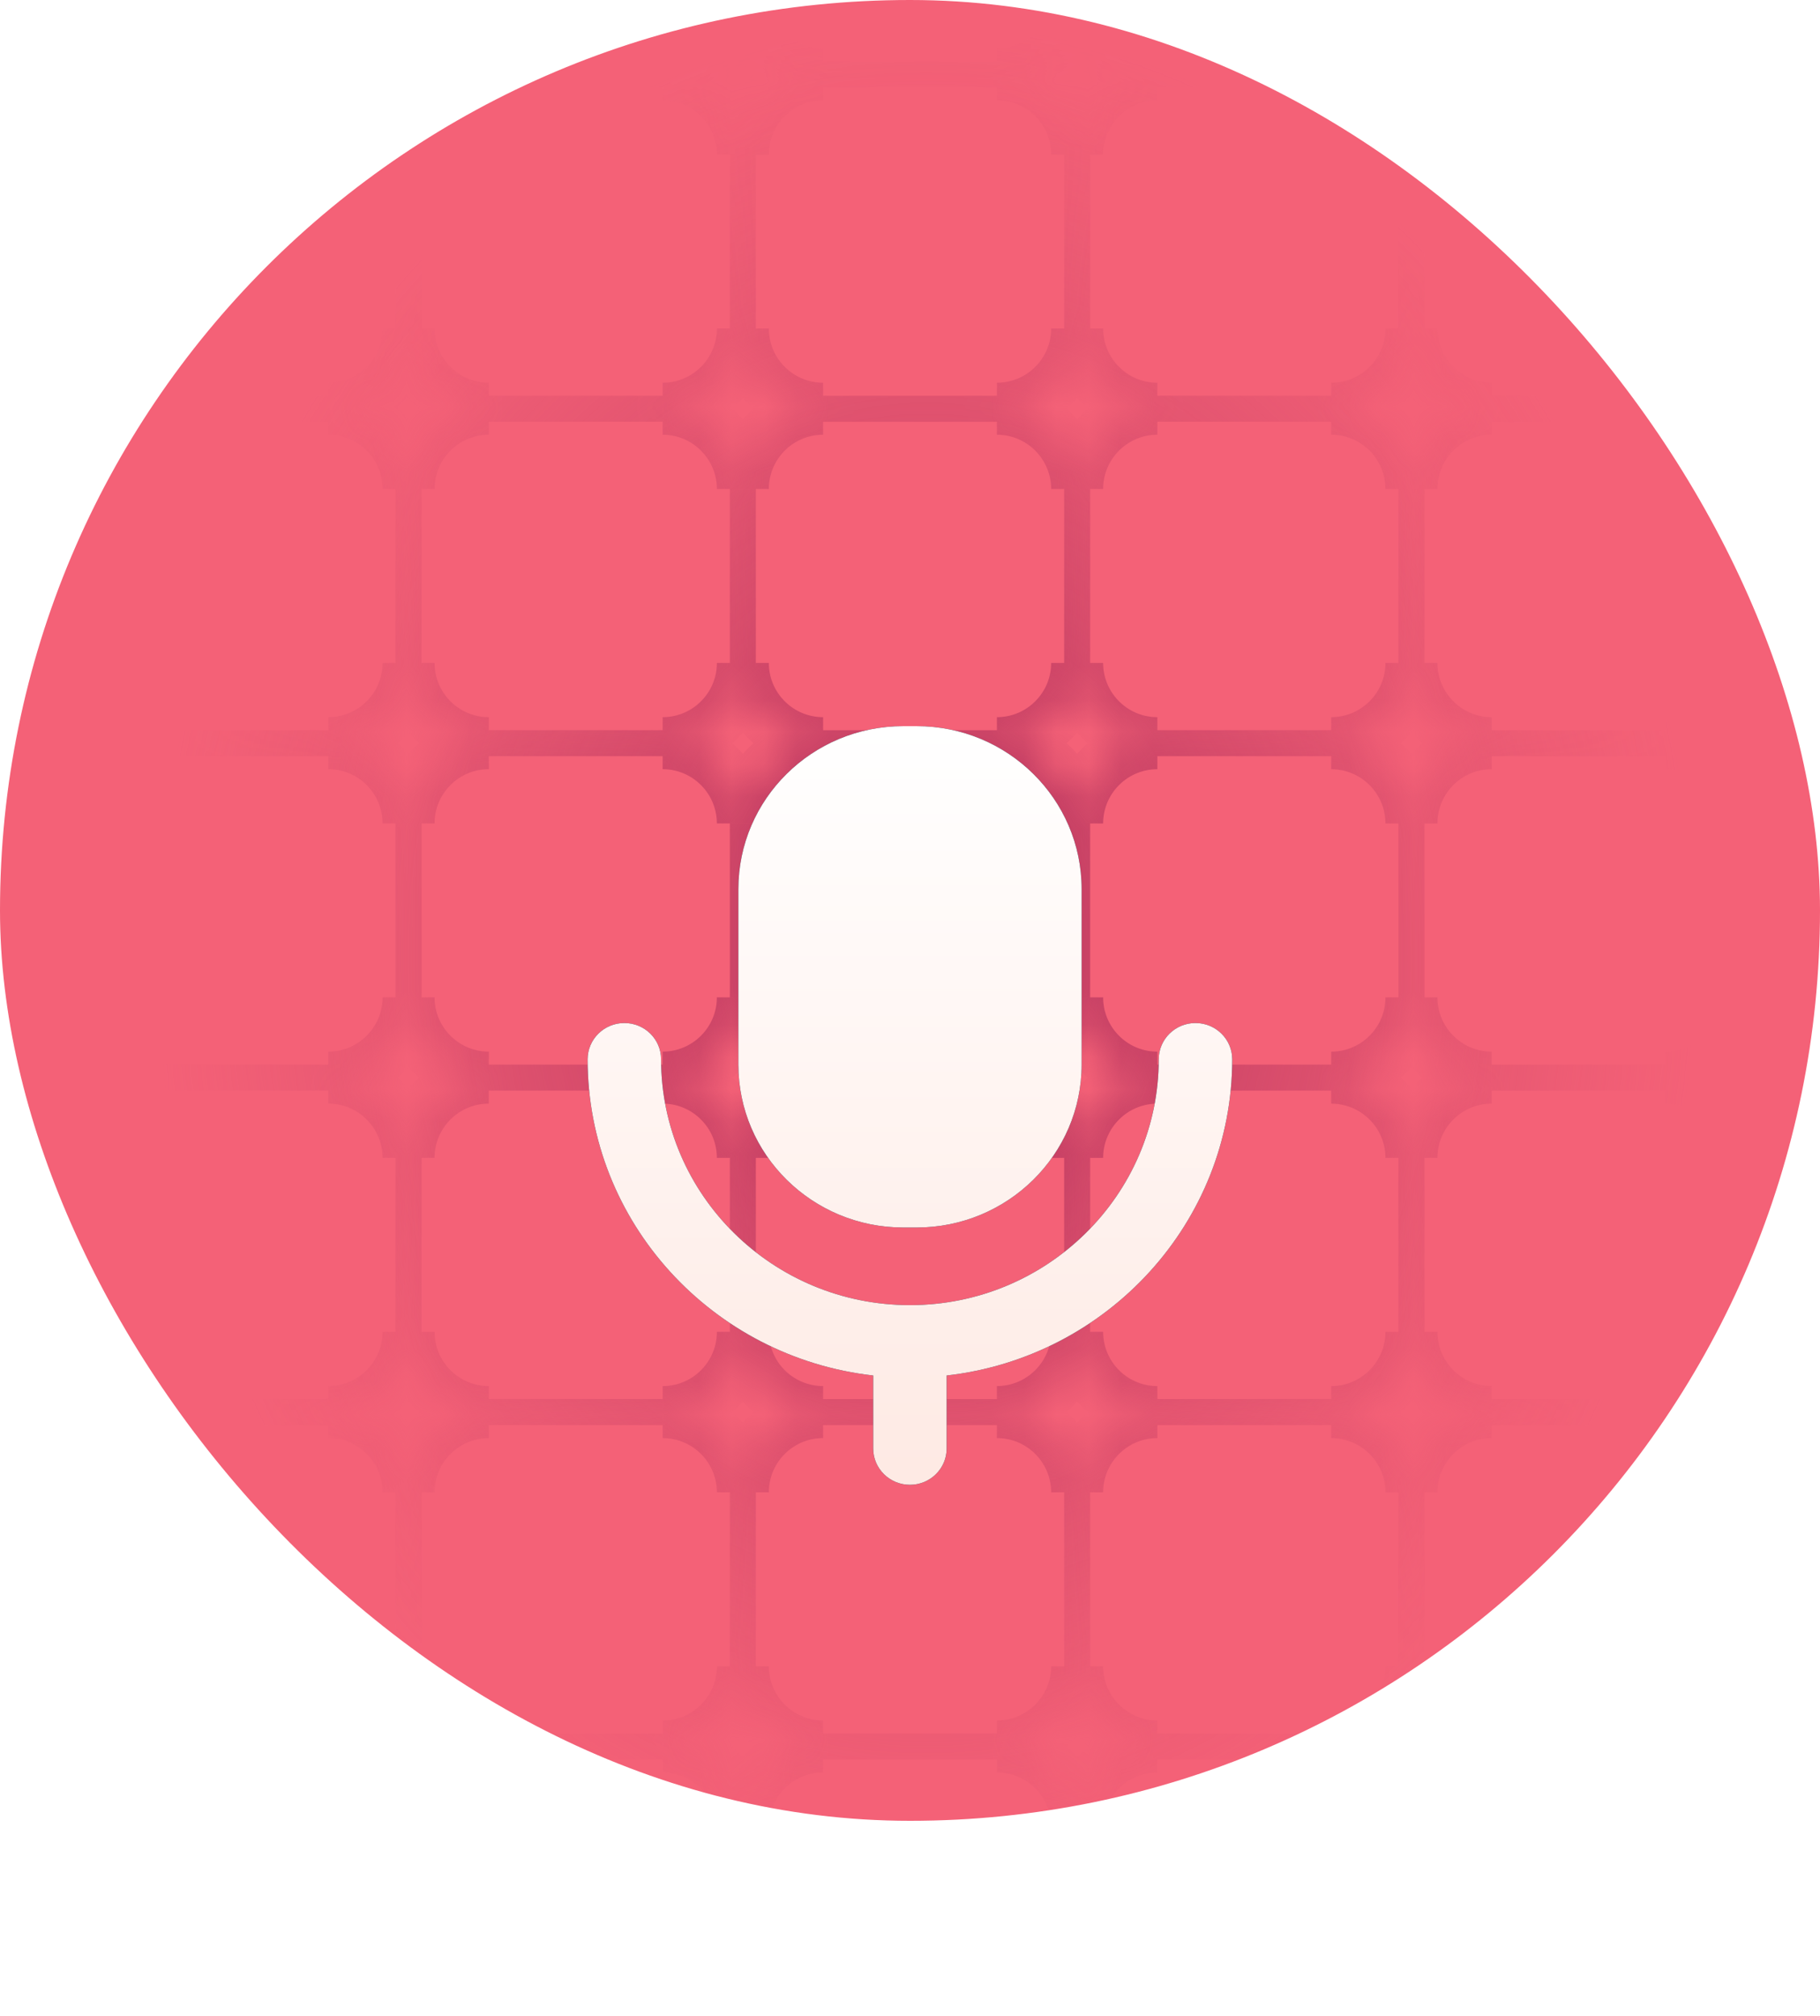 <svg xmlns="http://www.w3.org/2000/svg" width="56" height="62" fill="none"><rect width="56" height="56" fill="#F46177" rx="28"/><g clip-path="url(#a)"><mask id="c" fill="#fff"><path d="M33.143 30.674a2.47 2.47 0 0 0 2.468 2.469h5.349a2.47 2.47 0 0 0 2.469-2.469v-5.348a2.47 2.47 0 0 0-2.469-2.469h-5.349a2.47 2.47 0 0 0-2.468 2.469zM33.143 40.96a2.47 2.47 0 0 0 2.468 2.469h5.349a2.47 2.47 0 0 0 2.469-2.469v-5.349a2.47 2.47 0 0 0-2.469-2.468h-5.349a2.47 2.47 0 0 0-2.468 2.468z"/><path d="M33.143 51.246a2.47 2.47 0 0 0 2.468 2.468h5.349a2.47 2.47 0 0 0 2.469-2.468v-5.349a2.47 2.47 0 0 0-2.469-2.468h-5.349a2.47 2.47 0 0 0-2.468 2.468zM33.143 61.531A2.47 2.47 0 0 0 35.61 64h5.349a2.47 2.47 0 0 0 2.469-2.469v-5.348a2.47 2.47 0 0 0-2.469-2.469h-5.349a2.47 2.47 0 0 0-2.468 2.469zM33.143 20.389a2.47 2.47 0 0 0 2.468 2.468h5.349a2.47 2.47 0 0 0 2.469-2.468V15.04a2.47 2.47 0 0 0-2.469-2.469h-5.349a2.47 2.47 0 0 0-2.468 2.469zM33.143 10.103a2.47 2.47 0 0 0 2.468 2.468h5.349a2.47 2.47 0 0 0 2.469-2.468V4.754a2.47 2.47 0 0 0-2.469-2.468h-5.349a2.47 2.47 0 0 0-2.468 2.468z"/><path d="M33.143-.183a2.47 2.47 0 0 0 2.468 2.469h5.349a2.47 2.47 0 0 0 2.469-2.469V-5.53A2.47 2.47 0 0 0 40.96-8h-5.349a2.47 2.47 0 0 0-2.468 2.469zM22.857 30.674a2.47 2.47 0 0 0 2.469 2.469h5.348a2.47 2.47 0 0 0 2.469-2.469v-5.348a2.47 2.47 0 0 0-2.469-2.469h-5.348a2.47 2.47 0 0 0-2.469 2.469zM22.857 40.96a2.47 2.47 0 0 0 2.469 2.469h5.348a2.47 2.47 0 0 0 2.469-2.469v-5.349a2.47 2.47 0 0 0-2.469-2.468h-5.348a2.47 2.47 0 0 0-2.469 2.468z"/><path d="M22.857 51.246a2.47 2.47 0 0 0 2.469 2.468h5.348a2.47 2.47 0 0 0 2.469-2.468v-5.349a2.47 2.47 0 0 0-2.469-2.468h-5.348a2.47 2.47 0 0 0-2.469 2.468zM22.857 61.531A2.47 2.47 0 0 0 25.326 64h5.348a2.47 2.47 0 0 0 2.469-2.469v-5.348a2.47 2.47 0 0 0-2.469-2.469h-5.348a2.47 2.47 0 0 0-2.469 2.469zM22.857 20.389a2.47 2.47 0 0 0 2.469 2.468h5.348a2.47 2.47 0 0 0 2.469-2.468V15.04a2.47 2.47 0 0 0-2.469-2.469h-5.348a2.47 2.47 0 0 0-2.469 2.469zM22.857 10.103a2.47 2.47 0 0 0 2.469 2.468h5.348a2.47 2.47 0 0 0 2.469-2.468V4.754a2.47 2.47 0 0 0-2.469-2.468h-5.348a2.47 2.47 0 0 0-2.469 2.468z"/><path d="M22.857-.183a2.47 2.47 0 0 0 2.469 2.469h5.348a2.47 2.47 0 0 0 2.469-2.469V-5.53A2.47 2.47 0 0 0 30.674-8h-5.348a2.47 2.47 0 0 0-2.469 2.469zM12.571 30.674a2.47 2.47 0 0 0 2.469 2.469h5.349a2.47 2.47 0 0 0 2.468-2.469v-5.348a2.47 2.47 0 0 0-2.468-2.469H15.04a2.47 2.47 0 0 0-2.469 2.469zM12.571 40.96a2.47 2.47 0 0 0 2.469 2.469h5.349a2.47 2.47 0 0 0 2.468-2.469v-5.349a2.47 2.47 0 0 0-2.468-2.468H15.04a2.47 2.47 0 0 0-2.469 2.468z"/><path d="M12.571 51.246a2.47 2.47 0 0 0 2.469 2.468h5.349a2.47 2.47 0 0 0 2.468-2.468v-5.349a2.47 2.47 0 0 0-2.468-2.468H15.04a2.47 2.47 0 0 0-2.469 2.468zM12.571 61.531A2.47 2.47 0 0 0 15.04 64h5.349a2.47 2.47 0 0 0 2.468-2.469v-5.348a2.47 2.47 0 0 0-2.468-2.469H15.04a2.47 2.47 0 0 0-2.469 2.469zM12.571 20.389a2.47 2.47 0 0 0 2.469 2.468h5.349a2.47 2.47 0 0 0 2.468-2.468V15.04a2.47 2.47 0 0 0-2.468-2.469H15.04a2.47 2.47 0 0 0-2.469 2.469zM12.571 10.103a2.47 2.47 0 0 0 2.469 2.468h5.349a2.47 2.47 0 0 0 2.468-2.468V4.754a2.47 2.47 0 0 0-2.468-2.468H15.04a2.47 2.47 0 0 0-2.469 2.468z"/><path d="M12.571-.183a2.47 2.47 0 0 0 2.469 2.469h5.349a2.47 2.47 0 0 0 2.468-2.469V-5.53A2.47 2.47 0 0 0 20.39-8H15.04a2.47 2.47 0 0 0-2.469 2.469zM2.286 30.674a2.47 2.47 0 0 0 2.468 2.469h5.349a2.47 2.47 0 0 0 2.468-2.469v-5.348a2.47 2.47 0 0 0-2.468-2.469H4.754a2.47 2.47 0 0 0-2.468 2.469zM2.286 40.96a2.47 2.47 0 0 0 2.468 2.469h5.349a2.47 2.47 0 0 0 2.468-2.469v-5.349a2.47 2.47 0 0 0-2.468-2.468H4.754a2.47 2.47 0 0 0-2.468 2.468z"/><path d="M2.286 51.246a2.47 2.47 0 0 0 2.468 2.468h5.349a2.47 2.47 0 0 0 2.468-2.468v-5.349a2.47 2.47 0 0 0-2.468-2.468H4.754a2.47 2.47 0 0 0-2.468 2.468zM2.286 61.531A2.47 2.47 0 0 0 4.754 64h5.349a2.47 2.47 0 0 0 2.468-2.469v-5.348a2.47 2.47 0 0 0-2.468-2.469H4.754a2.47 2.47 0 0 0-2.468 2.469zM2.286 20.389a2.47 2.47 0 0 0 2.468 2.468h5.349a2.47 2.47 0 0 0 2.468-2.468V15.04a2.47 2.47 0 0 0-2.468-2.469H4.754a2.47 2.47 0 0 0-2.468 2.469zM2.286 10.103a2.47 2.47 0 0 0 2.468 2.468h5.349a2.47 2.47 0 0 0 2.468-2.468V4.754a2.47 2.47 0 0 0-2.468-2.468H4.754a2.47 2.47 0 0 0-2.468 2.468z"/><path d="M2.286-.183a2.47 2.47 0 0 0 2.468 2.469h5.349A2.47 2.47 0 0 0 12.57-.183V-5.53A2.47 2.47 0 0 0 10.103-8H4.754a2.47 2.47 0 0 0-2.468 2.469zM-8 30.674a2.47 2.47 0 0 0 2.469 2.469h5.348a2.47 2.47 0 0 0 2.469-2.469v-5.348a2.47 2.47 0 0 0-2.469-2.469H-5.53A2.47 2.47 0 0 0-8 25.326zM-8 40.96a2.47 2.47 0 0 0 2.469 2.469h5.348a2.47 2.47 0 0 0 2.469-2.469v-5.349a2.47 2.47 0 0 0-2.469-2.468H-5.53A2.47 2.47 0 0 0-8 35.61zM-8 51.246a2.47 2.47 0 0 0 2.469 2.468h5.348a2.47 2.47 0 0 0 2.469-2.468v-5.349A2.47 2.47 0 0 0-.183 43.43H-5.53A2.47 2.47 0 0 0-8 45.897zM-8 61.531A2.47 2.47 0 0 0-5.531 64h5.348a2.47 2.47 0 0 0 2.469-2.469v-5.348a2.47 2.47 0 0 0-2.469-2.469H-5.53A2.47 2.47 0 0 0-8 56.183zM-8 20.389a2.47 2.47 0 0 0 2.469 2.468h5.348a2.47 2.47 0 0 0 2.469-2.468V15.04a2.47 2.47 0 0 0-2.469-2.469H-5.53A2.47 2.47 0 0 0-8 15.04zM-8 10.103a2.47 2.47 0 0 0 2.469 2.468h5.348a2.47 2.47 0 0 0 2.469-2.468V4.754A2.47 2.47 0 0 0-.183 2.286H-5.53A2.47 2.47 0 0 0-8 4.754z"/><path d="M-8-.183a2.47 2.47 0 0 0 2.469 2.469h5.348A2.47 2.47 0 0 0 2.286-.183V-5.53A2.47 2.47 0 0 0-.183-8H-5.53A2.47 2.47 0 0 0-8-5.531zM43.429 30.674a2.47 2.47 0 0 0 2.468 2.469h5.349a2.47 2.47 0 0 0 2.468-2.469v-5.348a2.47 2.47 0 0 0-2.468-2.469h-5.349a2.47 2.47 0 0 0-2.468 2.469zM43.429 40.96a2.47 2.47 0 0 0 2.468 2.469h5.349a2.47 2.47 0 0 0 2.468-2.469v-5.349a2.47 2.47 0 0 0-2.468-2.468h-5.349a2.47 2.47 0 0 0-2.468 2.468z"/><path d="M43.429 51.246a2.47 2.47 0 0 0 2.468 2.468h5.349a2.47 2.47 0 0 0 2.468-2.468v-5.349a2.47 2.47 0 0 0-2.468-2.468h-5.349a2.47 2.47 0 0 0-2.468 2.468zM43.429 61.531A2.47 2.47 0 0 0 45.897 64h5.349a2.47 2.47 0 0 0 2.468-2.469v-5.348a2.47 2.47 0 0 0-2.468-2.469h-5.349a2.47 2.47 0 0 0-2.468 2.469zM43.429 20.389a2.47 2.47 0 0 0 2.468 2.468h5.349a2.47 2.47 0 0 0 2.468-2.468V15.04a2.47 2.47 0 0 0-2.468-2.469h-5.349a2.47 2.47 0 0 0-2.468 2.469zM43.429 10.103a2.47 2.47 0 0 0 2.468 2.468h5.349a2.47 2.47 0 0 0 2.468-2.468V4.754a2.47 2.47 0 0 0-2.468-2.468h-5.349a2.47 2.47 0 0 0-2.468 2.468z"/><path d="M43.429-.183a2.47 2.47 0 0 0 2.468 2.469h5.349a2.47 2.47 0 0 0 2.468-2.469V-5.53A2.47 2.47 0 0 0 51.246-8h-5.349a2.47 2.47 0 0 0-2.468 2.469zM53.714 30.674a2.47 2.47 0 0 0 2.469 2.469h5.348A2.47 2.47 0 0 0 64 30.674v-5.348a2.47 2.47 0 0 0-2.469-2.469h-5.348a2.47 2.47 0 0 0-2.469 2.469zM53.714 40.96a2.47 2.47 0 0 0 2.469 2.469h5.348A2.47 2.47 0 0 0 64 40.96v-5.349a2.47 2.47 0 0 0-2.469-2.468h-5.348a2.47 2.47 0 0 0-2.469 2.468zM53.714 51.246a2.47 2.47 0 0 0 2.469 2.468h5.348A2.47 2.47 0 0 0 64 51.246v-5.349a2.47 2.47 0 0 0-2.469-2.468h-5.348a2.47 2.47 0 0 0-2.469 2.468zM53.714 61.531A2.47 2.47 0 0 0 56.183 64h5.348A2.47 2.47 0 0 0 64 61.531v-5.348a2.47 2.47 0 0 0-2.469-2.469h-5.348a2.47 2.47 0 0 0-2.469 2.469zM53.714 20.389a2.47 2.47 0 0 0 2.469 2.468h5.348A2.47 2.47 0 0 0 64 20.39V15.04a2.47 2.47 0 0 0-2.469-2.469h-5.348a2.47 2.47 0 0 0-2.469 2.469z"/><path d="M53.714 10.103a2.47 2.47 0 0 0 2.469 2.468h5.348A2.47 2.47 0 0 0 64 10.103V4.754a2.47 2.47 0 0 0-2.469-2.468h-5.348a2.47 2.47 0 0 0-2.469 2.468z"/><path d="M53.714-.183a2.47 2.47 0 0 0 2.469 2.469h5.348A2.47 2.47 0 0 0 64-.183V-5.53A2.47 2.47 0 0 0 61.531-8h-5.348a2.47 2.47 0 0 0-2.469 2.469z"/></mask><path fill="url(#b)" d="M35.611 32.743h5.349v.8h-5.349zm7.418-2.069v-5.348h.8v5.348zm-2.069-7.417h-5.349v-.8h5.349zm-7.417 2.069v5.348h-.8v-5.348zm2.068 17.703h5.349v.8h-5.349zm7.418-2.069v-5.349h.8v5.349zm-9.486-5.349v5.349h-.8v-5.349zm2.068 17.703h5.349v.8h-5.349zm7.418-2.068v-5.349h.8v5.349zm-9.486-5.349v5.349h-.8v-5.349zm9.486 15.634v-5.348h.8v5.348zm-9.486-5.348v5.348h-.8v-5.348zm9.486-35.794V15.04h.8v5.349zM40.96 12.97h-5.349v-.8h5.349zm-7.417 2.069v5.349h-.8V15.04zm9.486-4.937V4.754h.8v5.349zM40.96 2.686h-5.349v-.8h5.349zm-7.417 2.068v5.349h-.8V4.754zm9.486-4.937V-5.53h.8v5.348zM33.543-5.53v5.348h-.8V-5.53zm-8.217 38.274h5.348v.8h-5.348zm5.348-9.486h-5.348v-.8h5.348zm-7.417 2.069v5.348h-.8v-5.348zm2.069 17.703h5.348v.8h-5.348zm-2.069-7.418v5.349h-.8v-5.349zm2.069 17.703h5.348v.8h-5.348zm-2.069-7.417v5.349h-.8v-5.349zm0 10.286v5.348h-.8v-5.348zm7.417-43.212h-5.348v-.8h5.348zm-7.417 2.069v5.349h-.8V15.04zm7.417-12.354h-5.348v-.8h5.348zm-7.417 2.068v5.349h-.8V4.754zm0-10.285v5.348h-.8V-5.53zM15.04 32.743h5.349v.8H15.04zm5.349-9.486H15.04v-.8h5.349zm-7.418 2.069v5.348h-.8v-5.348zm2.069 17.703h5.349v.8H15.04zm-2.069-7.418v5.349h-.8v-5.349zm2.069 17.703h5.349v.8H15.04zm-2.069-7.417v5.349h-.8v-5.349zm0 10.286v5.348h-.8v-5.348zM20.39 12.97H15.04v-.8h5.349zM12.97 15.04v5.349h-.8V15.04zM20.39 2.686H15.04v-.8h5.349zM12.97 4.754v5.349h-.8V4.754zm0-10.285v5.348h-.8V-5.53zM4.754 32.743h5.349v.8H4.754zm5.349-9.486H4.754v-.8h5.349zm-7.417 2.069v5.348h-.8v-5.348zm2.068 17.703h5.349v.8H4.754zM2.686 35.61v5.349h-.8v-5.349zm2.068 17.703h5.349v.8H4.754zm-2.068-7.417v5.349h-.8v-5.349zm0 10.286v5.348h-.8v-5.348zm7.417-43.212H4.754v-.8h5.349zM2.686 15.04v5.349h-.8V15.04zm7.417-12.354H4.754v-.8h5.349zM2.686 4.754v5.349h-.8V4.754zm0-10.285v5.348h-.8V-5.53zm-8.217 38.274h5.348v.8H-5.53zm5.348-9.486H-5.53v-.8h5.348zM-5.53 43.03h5.348v.8H-5.53zm0 10.285h5.348v.8H-5.53zm5.348-40.343H-5.53v-.8h5.348zm0-10.285H-5.53v-.8h5.348zm46.08 30.057h5.349v.8h-5.349zm7.417-2.069v-5.348h.8v5.348zm-2.068-7.417h-5.349v-.8h5.349zM45.897 43.03h5.349v.8h-5.349zm7.417-2.069v-5.349h.8v5.349zm-7.417 12.354h5.349v.8h-5.349zm7.417-2.068v-5.349h.8v5.349zm0 10.285v-5.348h.8v5.348zm0-41.142V15.04h.8v5.349zm-2.068-7.418h-5.349v-.8h5.349zm2.068-2.868V4.754h.8v5.349zm-2.068-7.417h-5.349v-.8h5.349zm2.068-2.869V-5.53h.8v5.348zm2.869 32.926h5.348v.8h-5.348zm5.348-9.486h-5.348v-.8h5.348zM56.183 43.03h5.348v.8h-5.348zm0 10.285h5.348v.8h-5.348zm5.348-40.343h-5.348v-.8h5.348zm0-10.285h-5.348v-.8h5.348zm-25.92 20.971c-.921 0-1.668.747-1.668 1.669h-1.6a3.27 3.27 0 0 1 3.268-3.269zm7.018 1.669c0-.922-.747-1.669-1.669-1.669v-1.6a3.27 3.27 0 0 1 3.269 3.269zm-1.669 7.017c.922 0 1.669-.747 1.669-1.669h1.6a3.27 3.27 0 0 1-3.269 3.269zm-5.349 1.6a3.27 3.27 0 0 1-3.268-3.269h1.6c0 .922.747 1.669 1.668 1.669zm0 0c-.921 0-1.668.747-1.668 1.668h-1.6a3.27 3.27 0 0 1 3.268-3.268zm7.018 1.668c0-.921-.747-1.668-1.669-1.668v-1.6a3.27 3.27 0 0 1 3.269 3.268zM40.96 42.63c.922 0 1.669-.747 1.669-1.669h1.6a3.27 3.27 0 0 1-3.269 3.269zm-5.349 1.6a3.27 3.27 0 0 1-3.268-3.269h1.6c0 .922.747 1.669 1.668 1.669zm0 0c-.921 0-1.668.747-1.668 1.668h-1.6a3.27 3.27 0 0 1 3.268-3.268zm7.018 1.668c0-.921-.747-1.668-1.669-1.668v-1.6a3.27 3.27 0 0 1 3.269 3.268zm-1.669 7.017c.922 0 1.669-.747 1.669-1.668h1.6a3.27 3.27 0 0 1-3.269 3.268zm-5.349 1.6a3.27 3.27 0 0 1-3.268-3.268h1.6c0 .921.747 1.668 1.668 1.668zm0 8.686h5.349v1.6h-5.349zm0-8.686c-.921 0-1.668.747-1.668 1.669h-1.6a3.27 3.27 0 0 1 3.268-3.269zm7.018 1.669c0-.922-.747-1.669-1.669-1.669v-1.6a3.27 3.27 0 0 1 3.269 3.269zM40.96 63.2c.922 0 1.669-.747 1.669-1.669h1.6A3.27 3.27 0 0 1 40.96 64.8zm-5.349 1.6a3.27 3.27 0 0 1-3.268-3.269h1.6c0 .922.747 1.669 1.668 1.669zm0-51.429c-.921 0-1.668.747-1.668 1.669h-1.6a3.27 3.27 0 0 1 3.268-3.269zm7.018 1.669c0-.921-.747-1.669-1.669-1.669v-1.6a3.27 3.27 0 0 1 3.269 3.269zm-1.669 7.017c.922 0 1.669-.747 1.669-1.668h1.6a3.27 3.27 0 0 1-3.269 3.268zm-5.349 1.6a3.27 3.27 0 0 1-3.268-3.268h1.6c0 .921.747 1.668 1.668 1.668zm0-20.571c-.921 0-1.668.747-1.668 1.668h-1.6a3.27 3.27 0 0 1 3.268-3.268zm7.018 1.668c0-.921-.747-1.668-1.669-1.668v-1.6a3.27 3.27 0 0 1 3.269 3.268zm-1.669 7.017c.922 0 1.669-.747 1.669-1.668h1.6a3.27 3.27 0 0 1-3.269 3.268zm-5.349 1.6a3.27 3.27 0 0 1-3.268-3.268h1.6c0 .921.747 1.668 1.668 1.668zM40.96-7.2h-5.349v-1.6h5.349zm-5.349 0c-.921 0-1.668.747-1.668 1.669h-1.6A3.27 3.27 0 0 1 35.61-8.8zm7.018 1.669c0-.922-.747-1.669-1.669-1.669v-1.6a3.27 3.27 0 0 1 3.269 3.269zM40.96 1.486c.922 0 1.669-.747 1.669-1.669h1.6a3.27 3.27 0 0 1-3.269 3.269zm-5.349 1.6a3.27 3.27 0 0 1-3.268-3.269h1.6c0 .922.747 1.669 1.668 1.669zM25.326 23.657c-.922 0-1.669.747-1.669 1.669h-1.6a3.27 3.27 0 0 1 3.269-3.269zm7.017 1.669c0-.922-.747-1.669-1.669-1.669v-1.6a3.27 3.27 0 0 1 3.269 3.269zm-1.669 7.017c.922 0 1.669-.747 1.669-1.669h1.6a3.27 3.27 0 0 1-3.269 3.269zm-5.348 1.6a3.27 3.27 0 0 1-3.269-3.269h1.6c0 .922.747 1.669 1.669 1.669zm0 0c-.922 0-1.669.747-1.669 1.668h-1.6a3.27 3.27 0 0 1 3.269-3.268zm7.017 1.668c0-.921-.747-1.668-1.669-1.668v-1.6a3.27 3.27 0 0 1 3.269 3.268zm-1.669 7.018c.922 0 1.669-.747 1.669-1.669h1.6a3.27 3.27 0 0 1-3.269 3.269zm-5.348 1.6a3.27 3.27 0 0 1-3.269-3.269h1.6c0 .922.747 1.669 1.669 1.669zm0 0c-.922 0-1.669.747-1.669 1.668h-1.6a3.27 3.27 0 0 1 3.269-3.268zm7.017 1.668c0-.921-.747-1.668-1.669-1.668v-1.6a3.27 3.27 0 0 1 3.269 3.268zm-1.669 7.017c.922 0 1.669-.747 1.669-1.668h1.6a3.27 3.27 0 0 1-3.269 3.268zm-5.348 1.6a3.27 3.27 0 0 1-3.269-3.268h1.6c0 .921.747 1.668 1.669 1.668zm0 8.686h5.348v1.6h-5.348zm0-8.686c-.922 0-1.669.747-1.669 1.669h-1.6a3.27 3.27 0 0 1 3.269-3.269zm7.017 1.669c0-.922-.747-1.669-1.669-1.669v-1.6a3.27 3.27 0 0 1 3.269 3.269zM30.674 63.2c.922 0 1.669-.747 1.669-1.669h1.6a3.27 3.27 0 0 1-3.269 3.269zm-5.348 1.6a3.27 3.27 0 0 1-3.269-3.269h1.6c0 .922.747 1.669 1.669 1.669zm0-51.429c-.922 0-1.669.747-1.669 1.669h-1.6a3.27 3.27 0 0 1 3.269-3.269zm7.017 1.669c0-.921-.747-1.669-1.669-1.669v-1.6a3.27 3.27 0 0 1 3.269 3.269zm-1.669 7.017c.922 0 1.669-.747 1.669-1.668h1.6a3.27 3.27 0 0 1-3.269 3.268zm-5.348 1.6a3.27 3.27 0 0 1-3.269-3.268h1.6c0 .921.747 1.668 1.669 1.668zm0-20.571c-.922 0-1.669.747-1.669 1.668h-1.6a3.27 3.27 0 0 1 3.269-3.268zm7.017 1.668c0-.921-.747-1.668-1.669-1.668v-1.6a3.27 3.27 0 0 1 3.269 3.268zm-1.669 7.017c.922 0 1.669-.747 1.669-1.668h1.6a3.27 3.27 0 0 1-3.269 3.268zm-5.348 1.6a3.27 3.27 0 0 1-3.269-3.268h1.6c0 .921.747 1.668 1.669 1.668zM30.674-7.2h-5.348v-1.6h5.348zm-5.348 0c-.922 0-1.669.747-1.669 1.669h-1.6A3.27 3.27 0 0 1 25.326-8.8zm7.017 1.669c0-.922-.747-1.669-1.669-1.669v-1.6a3.27 3.27 0 0 1 3.269 3.269zm-1.669 7.017c.922 0 1.669-.747 1.669-1.669h1.6a3.27 3.27 0 0 1-3.269 3.269zm-5.348 1.6a3.27 3.27 0 0 1-3.269-3.269h1.6c0 .922.747 1.669 1.669 1.669zM15.04 23.657c-.921 0-1.669.747-1.669 1.669h-1.6a3.27 3.27 0 0 1 3.269-3.269zm7.017 1.669c0-.922-.747-1.669-1.668-1.669v-1.6a3.27 3.27 0 0 1 3.268 3.269zm-1.668 7.017c.921 0 1.668-.747 1.668-1.669h1.6a3.27 3.27 0 0 1-3.268 3.269zm-5.349 1.6a3.27 3.27 0 0 1-3.269-3.269h1.6c0 .922.747 1.669 1.669 1.669zm0 0c-.921 0-1.669.747-1.669 1.668h-1.6a3.27 3.27 0 0 1 3.269-3.268zm7.017 1.668c0-.921-.747-1.668-1.668-1.668v-1.6a3.27 3.27 0 0 1 3.268 3.268zM20.39 42.63c.921 0 1.668-.747 1.668-1.669h1.6a3.27 3.27 0 0 1-3.268 3.269zm-5.349 1.6a3.27 3.27 0 0 1-3.269-3.269h1.6c0 .922.747 1.669 1.669 1.669zm0 0c-.921 0-1.669.747-1.669 1.668h-1.6a3.27 3.27 0 0 1 3.269-3.268zm7.017 1.668c0-.921-.747-1.668-1.668-1.668v-1.6a3.27 3.27 0 0 1 3.268 3.268zm-1.668 7.017c.921 0 1.668-.747 1.668-1.668h1.6a3.27 3.27 0 0 1-3.268 3.268zm-5.349 1.6a3.27 3.27 0 0 1-3.269-3.268h1.6c0 .921.747 1.668 1.669 1.668zm0 8.686h5.349v1.6H15.04zm0-8.686c-.921 0-1.669.747-1.669 1.669h-1.6a3.27 3.27 0 0 1 3.269-3.269zm7.017 1.669c0-.922-.747-1.669-1.668-1.669v-1.6a3.27 3.27 0 0 1 3.268 3.269zM20.39 63.2c.921 0 1.668-.747 1.668-1.669h1.6A3.27 3.27 0 0 1 20.39 64.8zm-5.349 1.6a3.27 3.27 0 0 1-3.269-3.269h1.6c0 .922.747 1.669 1.669 1.669zm0-51.429c-.921 0-1.669.747-1.669 1.669h-1.6a3.27 3.27 0 0 1 3.269-3.269zm7.017 1.669c0-.921-.747-1.669-1.668-1.669v-1.6a3.27 3.27 0 0 1 3.268 3.269zm-1.668 7.017c.921 0 1.668-.747 1.668-1.668h1.6a3.27 3.27 0 0 1-3.268 3.268zm-5.349 1.6a3.27 3.27 0 0 1-3.269-3.268h1.6c0 .921.747 1.668 1.669 1.668zm0-20.571c-.921 0-1.669.747-1.669 1.668h-1.6a3.27 3.27 0 0 1 3.269-3.268zm7.017 1.668c0-.921-.747-1.668-1.668-1.668v-1.6a3.27 3.27 0 0 1 3.268 3.268zm-1.668 7.017c.921 0 1.668-.747 1.668-1.668h1.6a3.27 3.27 0 0 1-3.268 3.268zm-5.349 1.6a3.27 3.27 0 0 1-3.269-3.268h1.6c0 .921.747 1.668 1.669 1.668zM20.389-7.2H15.04v-1.6h5.349zm-5.349 0c-.921 0-1.669.747-1.669 1.669h-1.6A3.27 3.27 0 0 1 15.04-8.8zm7.017 1.669c0-.922-.747-1.669-1.668-1.669v-1.6a3.27 3.27 0 0 1 3.268 3.269zM20.39 1.486c.921 0 1.668-.747 1.668-1.669h1.6a3.27 3.27 0 0 1-3.268 3.269zm-5.349 1.6a3.27 3.27 0 0 1-3.269-3.269h1.6c0 .922.747 1.669 1.669 1.669zM4.754 23.657c-.921 0-1.668.747-1.668 1.669h-1.6a3.27 3.27 0 0 1 3.268-3.269zm7.017 1.669c0-.922-.747-1.669-1.668-1.669v-1.6a3.27 3.27 0 0 1 3.268 3.269zm-1.668 7.017c.921 0 1.668-.747 1.668-1.669h1.6a3.27 3.27 0 0 1-3.268 3.269zm-5.349 1.6a3.27 3.27 0 0 1-3.268-3.269h1.6c0 .922.747 1.669 1.668 1.669zm0 0c-.921 0-1.668.747-1.668 1.668h-1.6a3.27 3.27 0 0 1 3.268-3.268zm7.017 1.668c0-.921-.747-1.668-1.668-1.668v-1.6a3.27 3.27 0 0 1 3.268 3.268zm-1.668 7.018c.921 0 1.668-.747 1.668-1.669h1.6a3.27 3.27 0 0 1-3.268 3.269zm-5.349 1.6a3.27 3.27 0 0 1-3.268-3.269h1.6c0 .922.747 1.669 1.668 1.669zm0 0c-.921 0-1.668.747-1.668 1.668h-1.6a3.27 3.27 0 0 1 3.268-3.268zm7.017 1.668c0-.921-.747-1.668-1.668-1.668v-1.6a3.27 3.27 0 0 1 3.268 3.268zm-1.668 7.017c.921 0 1.668-.747 1.668-1.668h1.6a3.27 3.27 0 0 1-3.268 3.268zm-5.349 1.6a3.27 3.27 0 0 1-3.268-3.268h1.6c0 .921.747 1.668 1.668 1.668zm0 8.686h5.349v1.6H4.754zm0-8.686c-.921 0-1.668.747-1.668 1.669h-1.6a3.27 3.27 0 0 1 3.268-3.269zm7.017 1.669c0-.922-.747-1.669-1.668-1.669v-1.6a3.27 3.27 0 0 1 3.268 3.269zM10.103 63.2c.921 0 1.668-.747 1.668-1.669h1.6a3.27 3.27 0 0 1-3.268 3.269zm-5.349 1.6a3.27 3.27 0 0 1-3.268-3.269h1.6c0 .922.747 1.669 1.668 1.669zm0-51.429c-.921 0-1.668.747-1.668 1.669h-1.6a3.27 3.27 0 0 1 3.268-3.269zm7.017 1.669c0-.921-.747-1.669-1.668-1.669v-1.6a3.27 3.27 0 0 1 3.268 3.269zm-1.668 7.017c.921 0 1.668-.747 1.668-1.668h1.6a3.27 3.27 0 0 1-3.268 3.268zm-5.349 1.6a3.27 3.27 0 0 1-3.268-3.268h1.6c0 .921.747 1.668 1.668 1.668zm0-20.571c-.921 0-1.668.747-1.668 1.668h-1.6a3.27 3.27 0 0 1 3.268-3.268zm7.017 1.668c0-.921-.747-1.668-1.668-1.668v-1.6a3.27 3.27 0 0 1 3.268 3.268zm-1.668 7.017c.921 0 1.668-.747 1.668-1.668h1.6a3.27 3.27 0 0 1-3.268 3.268zm-5.349 1.6a3.27 3.27 0 0 1-3.268-3.268h1.6c0 .921.747 1.668 1.668 1.668zM10.103-7.2H4.754v-1.6h5.349zm-5.349 0c-.921 0-1.668.747-1.668 1.669h-1.6A3.27 3.27 0 0 1 4.754-8.8zm7.017 1.669c0-.922-.747-1.669-1.668-1.669v-1.6a3.27 3.27 0 0 1 3.268 3.269zm-1.668 7.017c.921 0 1.668-.747 1.668-1.669h1.6a3.27 3.27 0 0 1-3.268 3.269zm-5.349 1.6A3.27 3.27 0 0 1 1.486-.183h1.6c0 .922.747 1.669 1.668 1.669zM-7.2 25.326v5.348h-1.6v-5.348zm1.669-1.669c-.922 0-1.669.747-1.669 1.669h-1.6a3.27 3.27 0 0 1 3.269-3.269zm7.017 1.669c0-.922-.747-1.669-1.669-1.669v-1.6a3.27 3.27 0 0 1 3.269 3.269zm-1.669 7.017c.922 0 1.669-.747 1.669-1.669h1.6a3.27 3.27 0 0 1-3.269 3.269zm-5.348 1.6A3.27 3.27 0 0 1-8.8 30.674h1.6c0 .922.747 1.669 1.669 1.669zM-7.2 35.61v5.349h-1.6v-5.349zm1.669-1.668c-.922 0-1.669.747-1.669 1.668h-1.6a3.27 3.27 0 0 1 3.269-3.268zm7.017 1.668c0-.921-.747-1.668-1.669-1.668v-1.6a3.27 3.27 0 0 1 3.269 3.268zM-.183 42.63c.922 0 1.669-.747 1.669-1.669h1.6a3.27 3.27 0 0 1-3.269 3.269zm-5.348 1.6A3.27 3.27 0 0 1-8.8 40.96h1.6c0 .922.747 1.669 1.669 1.669zM-7.2 45.897v5.349h-1.6v-5.349zm1.669-1.668c-.922 0-1.669.747-1.669 1.668h-1.6a3.27 3.27 0 0 1 3.269-3.268zm7.017 1.668c0-.921-.747-1.668-1.669-1.668v-1.6a3.27 3.27 0 0 1 3.269 3.268zm-1.669 7.017c.922 0 1.669-.747 1.669-1.668h1.6a3.27 3.27 0 0 1-3.269 3.268zm-5.348 1.6A3.27 3.27 0 0 1-8.8 51.246h1.6c0 .921.747 1.668 1.669 1.668zm0 8.686h5.348v1.6H-5.53zM-7.2 56.183v5.348h-1.6v-5.348zm1.669-1.669c-.922 0-1.669.747-1.669 1.669h-1.6a3.27 3.27 0 0 1 3.269-3.269zm7.017 1.669c0-.922-.747-1.669-1.669-1.669v-1.6a3.27 3.27 0 0 1 3.269 3.269zM-.183 63.2c.922 0 1.669-.747 1.669-1.669h1.6A3.27 3.27 0 0 1-.183 64.8zm-5.348 1.6A3.27 3.27 0 0 1-8.8 61.531h1.6c0 .922.747 1.669 1.669 1.669zM-7.2 15.04v5.349h-1.6V15.04zm1.669-1.669c-.922 0-1.669.747-1.669 1.669h-1.6a3.27 3.27 0 0 1 3.269-3.269zm7.017 1.669c0-.921-.747-1.669-1.669-1.669v-1.6a3.27 3.27 0 0 1 3.269 3.269zm-1.669 7.017c.922 0 1.669-.747 1.669-1.668h1.6a3.27 3.27 0 0 1-3.269 3.268zm-5.348 1.6A3.27 3.27 0 0 1-8.8 20.39h1.6c0 .921.747 1.668 1.669 1.668zM-7.2 4.754v5.349h-1.6V4.754zm1.669-1.668c-.922 0-1.669.747-1.669 1.668h-1.6a3.27 3.27 0 0 1 3.269-3.268zm7.017 1.668c0-.921-.747-1.668-1.669-1.668v-1.6a3.27 3.27 0 0 1 3.269 3.268zm-1.669 7.017c.922 0 1.669-.747 1.669-1.668h1.6A3.27 3.27 0 0 1-.183 13.37zm-5.348 1.6A3.27 3.27 0 0 1-8.8 10.103h1.6c0 .921.747 1.668 1.669 1.668zM-.183-7.2H-5.53v-1.6h5.348zM-7.2-5.531v5.348h-1.6V-5.53zM-5.531-7.2c-.922 0-1.669.747-1.669 1.669h-1.6A3.27 3.27 0 0 1-5.531-8.8zm7.017 1.669C1.486-6.453.739-7.2-.183-7.2v-1.6a3.27 3.27 0 0 1 3.269 3.269zM-.183 1.486c.922 0 1.669-.747 1.669-1.669h1.6A3.27 3.27 0 0 1-.183 3.086zm-5.348 1.6A3.27 3.27 0 0 1-8.8-.183h1.6c0 .922.747 1.669 1.669 1.669zm51.428 20.571c-.921 0-1.668.747-1.668 1.669h-1.6a3.27 3.27 0 0 1 3.268-3.269zm7.017 1.669c0-.922-.747-1.669-1.668-1.669v-1.6a3.27 3.27 0 0 1 3.268 3.269zm-1.668 7.017c.921 0 1.668-.747 1.668-1.669h1.6a3.27 3.27 0 0 1-3.268 3.269zm-5.349 1.6a3.27 3.27 0 0 1-3.268-3.269h1.6c0 .922.747 1.669 1.668 1.669zm0 0c-.921 0-1.668.747-1.668 1.668h-1.6a3.27 3.27 0 0 1 3.268-3.268zm7.017 1.668c0-.921-.747-1.668-1.668-1.668v-1.6a3.27 3.27 0 0 1 3.268 3.268zm-1.668 7.018c.921 0 1.668-.747 1.668-1.669h1.6a3.27 3.27 0 0 1-3.268 3.269zm-5.349 1.6a3.27 3.27 0 0 1-3.268-3.269h1.6c0 .922.747 1.669 1.668 1.669zm0 0c-.921 0-1.668.747-1.668 1.668h-1.6a3.27 3.27 0 0 1 3.268-3.268zm7.017 1.668c0-.921-.747-1.668-1.668-1.668v-1.6a3.27 3.27 0 0 1 3.268 3.268zm-1.668 7.017c.921 0 1.668-.747 1.668-1.668h1.6a3.27 3.27 0 0 1-3.268 3.268zm-5.349 1.6a3.27 3.27 0 0 1-3.268-3.268h1.6c0 .921.747 1.668 1.668 1.668zm0 8.686h5.349v1.6h-5.349zm0-8.686c-.921 0-1.668.747-1.668 1.669h-1.6a3.27 3.27 0 0 1 3.268-3.269zm7.017 1.669c0-.922-.747-1.669-1.668-1.669v-1.6a3.27 3.27 0 0 1 3.268 3.269zM51.246 63.2c.921 0 1.668-.747 1.668-1.669h1.6a3.27 3.27 0 0 1-3.268 3.269zm-5.349 1.6a3.27 3.27 0 0 1-3.268-3.269h1.6c0 .922.747 1.669 1.668 1.669zm0-51.429c-.921 0-1.668.747-1.668 1.669h-1.6a3.27 3.27 0 0 1 3.268-3.269zm7.017 1.669c0-.921-.747-1.669-1.668-1.669v-1.6a3.27 3.27 0 0 1 3.268 3.269zm-1.668 7.017c.921 0 1.668-.747 1.668-1.668h1.6a3.27 3.27 0 0 1-3.268 3.268zm-5.349 1.6a3.27 3.27 0 0 1-3.268-3.268h1.6c0 .921.747 1.668 1.668 1.668zm0-20.571c-.921 0-1.668.747-1.668 1.668h-1.6a3.27 3.27 0 0 1 3.268-3.268zm7.017 1.668c0-.921-.747-1.668-1.668-1.668v-1.6a3.27 3.27 0 0 1 3.268 3.268zm-1.668 7.017c.921 0 1.668-.747 1.668-1.668h1.6a3.27 3.27 0 0 1-3.268 3.268zm-5.349 1.6a3.27 3.27 0 0 1-3.268-3.268h1.6c0 .921.747 1.668 1.668 1.668zM51.246-7.2h-5.349v-1.6h5.349zm-5.349 0c-.921 0-1.668.747-1.668 1.669h-1.6A3.27 3.27 0 0 1 45.897-8.8zm7.017 1.669c0-.922-.747-1.669-1.668-1.669v-1.6a3.27 3.27 0 0 1 3.268 3.269zm-1.668 7.017c.921 0 1.668-.747 1.668-1.669h1.6a3.27 3.27 0 0 1-3.268 3.269zm-5.349 1.6A3.27 3.27 0 0 1 42.63-.183h1.6c0 .922.747 1.669 1.668 1.669zM63.2 30.674v-5.348h1.6v5.348zm-7.017-7.017c-.922 0-1.669.747-1.669 1.669h-1.6a3.27 3.27 0 0 1 3.269-3.269zm7.017 1.669c0-.922-.747-1.669-1.669-1.669v-1.6a3.27 3.27 0 0 1 3.269 3.269zm-1.669 7.017c.922 0 1.669-.747 1.669-1.669h1.6a3.27 3.27 0 0 1-3.269 3.269zm-5.348 1.6a3.27 3.27 0 0 1-3.269-3.269h1.6c0 .922.747 1.669 1.669 1.669zM63.2 40.96v-5.349h1.6v5.349zm-7.017-7.017c-.922 0-1.669.747-1.669 1.668h-1.6a3.27 3.27 0 0 1 3.269-3.268zM63.2 35.61c0-.921-.747-1.668-1.669-1.668v-1.6A3.27 3.27 0 0 1 64.8 35.61zm-1.669 7.018c.922 0 1.669-.747 1.669-1.669h1.6a3.27 3.27 0 0 1-3.269 3.269zm-5.348 1.6a3.27 3.27 0 0 1-3.269-3.269h1.6c0 .922.747 1.669 1.669 1.669zm7.017 7.017v-5.349h1.6v5.349zm-7.017-7.017c-.922 0-1.669.747-1.669 1.668h-1.6a3.27 3.27 0 0 1 3.269-3.268zm7.017 1.668c0-.921-.747-1.668-1.669-1.668v-1.6a3.27 3.27 0 0 1 3.269 3.268zm-1.669 7.017c.922 0 1.669-.747 1.669-1.668h1.6a3.27 3.27 0 0 1-3.269 3.268zm-5.348 1.6a3.27 3.27 0 0 1-3.269-3.268h1.6c0 .921.747 1.668 1.669 1.668zm0 8.686h5.348v1.6h-5.348zm7.017-1.669v-5.348h1.6v5.348zm-7.017-7.017c-.922 0-1.669.747-1.669 1.669h-1.6a3.27 3.27 0 0 1 3.269-3.269zm7.017 1.669c0-.922-.747-1.669-1.669-1.669v-1.6a3.27 3.27 0 0 1 3.269 3.269zM61.531 63.2c.922 0 1.669-.747 1.669-1.669h1.6a3.27 3.27 0 0 1-3.269 3.269zm-5.348 1.6a3.27 3.27 0 0 1-3.269-3.269h1.6c0 .922.747 1.669 1.669 1.669zM63.2 20.389V15.04h1.6v5.349zm-7.017-7.018c-.922 0-1.669.747-1.669 1.669h-1.6a3.27 3.27 0 0 1 3.269-3.269zM63.2 15.04c0-.921-.747-1.669-1.669-1.669v-1.6A3.27 3.27 0 0 1 64.8 15.04zm-1.669 7.017c.922 0 1.669-.747 1.669-1.668h1.6a3.27 3.27 0 0 1-3.269 3.268zm-5.348 1.6a3.27 3.27 0 0 1-3.269-3.268h1.6c0 .921.747 1.668 1.669 1.668zM63.2 10.103V4.754h1.6v5.349zm-7.017-7.017c-.922 0-1.669.747-1.669 1.668h-1.6a3.27 3.27 0 0 1 3.269-3.268zM63.2 4.754c0-.921-.747-1.668-1.669-1.668v-1.6A3.27 3.27 0 0 1 64.8 4.754zm-1.669 7.017c.922 0 1.669-.747 1.669-1.668h1.6a3.27 3.27 0 0 1-3.269 3.268zm-5.348 1.6a3.27 3.27 0 0 1-3.269-3.268h1.6c0 .921.747 1.668 1.669 1.668zM63.2-.183V-5.53h1.6v5.348zM61.531-7.2h-5.348v-1.6h5.348zm-5.348 0c-.922 0-1.669.747-1.669 1.669h-1.6A3.27 3.27 0 0 1 56.183-8.8zM63.2-5.531c0-.922-.747-1.669-1.669-1.669v-1.6A3.27 3.27 0 0 1 64.8-5.531zm-1.669 7.017c.922 0 1.669-.747 1.669-1.669h1.6a3.27 3.27 0 0 1-3.269 3.269zm-5.348 1.6a3.27 3.27 0 0 1-3.269-3.269h1.6c0 .922.747 1.669 1.669 1.669z" mask="url(#c)"/></g><g fill-rule="evenodd" clip-rule="evenodd" filter="url(#d)"><path fill="#130F26" d="M28.204 31.753h-.409c-2.804 0-5.076-2.245-5.076-5.013v-5.394c0-2.769 2.272-5.013 5.076-5.013h.408c2.804 0 5.078 2.244 5.078 5.013v5.394c0 2.768-2.274 5.013-5.078 5.013m7.451-5.173c0-.617.506-1.116 1.13-1.116s1.13.498 1.13 1.116c0 5.02-3.849 9.167-8.786 9.724v2.246c0 .616-.506 1.116-1.13 1.116-.625 0-1.13-.5-1.13-1.116v-2.246c-4.938-.557-8.787-4.703-8.787-9.724 0-.617.506-1.116 1.13-1.116s1.13.498 1.13 1.116c0 4.168 3.435 7.56 7.657 7.56s7.656-3.392 7.656-7.56"/><path fill="url(#e)" d="M28.204 31.753h-.409c-2.804 0-5.076-2.245-5.076-5.013v-5.394c0-2.769 2.272-5.013 5.076-5.013h.408c2.804 0 5.078 2.244 5.078 5.013v5.394c0 2.768-2.274 5.013-5.078 5.013m7.451-5.173c0-.617.506-1.116 1.13-1.116s1.13.498 1.13 1.116c0 5.02-3.849 9.167-8.786 9.724v2.246c0 .616-.506 1.116-1.13 1.116-.625 0-1.13-.5-1.13-1.116v-2.246c-4.938-.557-8.787-4.703-8.787-9.724 0-.617.506-1.116 1.13-1.116s1.13.498 1.13 1.116c0 4.168 3.435 7.56 7.657 7.56s7.656-3.392 7.656-7.56"/></g><defs><radialGradient id="b" cx="0" cy="0" r="1" gradientTransform="matrix(0 -29 23.652 0 28.5 29.5)" gradientUnits="userSpaceOnUse"><stop stop-color="#AF305B"/><stop offset="1" stop-color="#D14668" stop-opacity="0"/></radialGradient><linearGradient id="e" x1="27.999" x2="27.999" y1="16.333" y2="43.499" gradientUnits="userSpaceOnUse"><stop stop-color="#fff"/><stop offset="1" stop-color="#FEE6DF"/></linearGradient><clipPath id="a"><rect width="56" height="56" fill="#fff" rx="28"/></clipPath><filter id="d" width="51.833" height="55.333" x="2.082" y="6.333" color-interpolation-filters="sRGB" filterUnits="userSpaceOnUse"><feFlood flood-opacity="0" result="BackgroundImageFix"/><feColorMatrix in="SourceAlpha" result="hardAlpha" values="0 0 0 0 0 0 0 0 0 0 0 0 0 0 0 0 0 0 127 0"/><feOffset dy="6"/><feGaussianBlur stdDeviation="8"/><feComposite in2="hardAlpha" operator="out"/><feColorMatrix values="0 0 0 0 0.459 0 0 0 0 0.071 0 0 0 0 0.275 0 0 0 0.64 0"/><feBlend in2="BackgroundImageFix" result="effect1_dropShadow_13_86981"/><feBlend in="SourceGraphic" in2="effect1_dropShadow_13_86981" result="shape"/></filter></defs></svg>